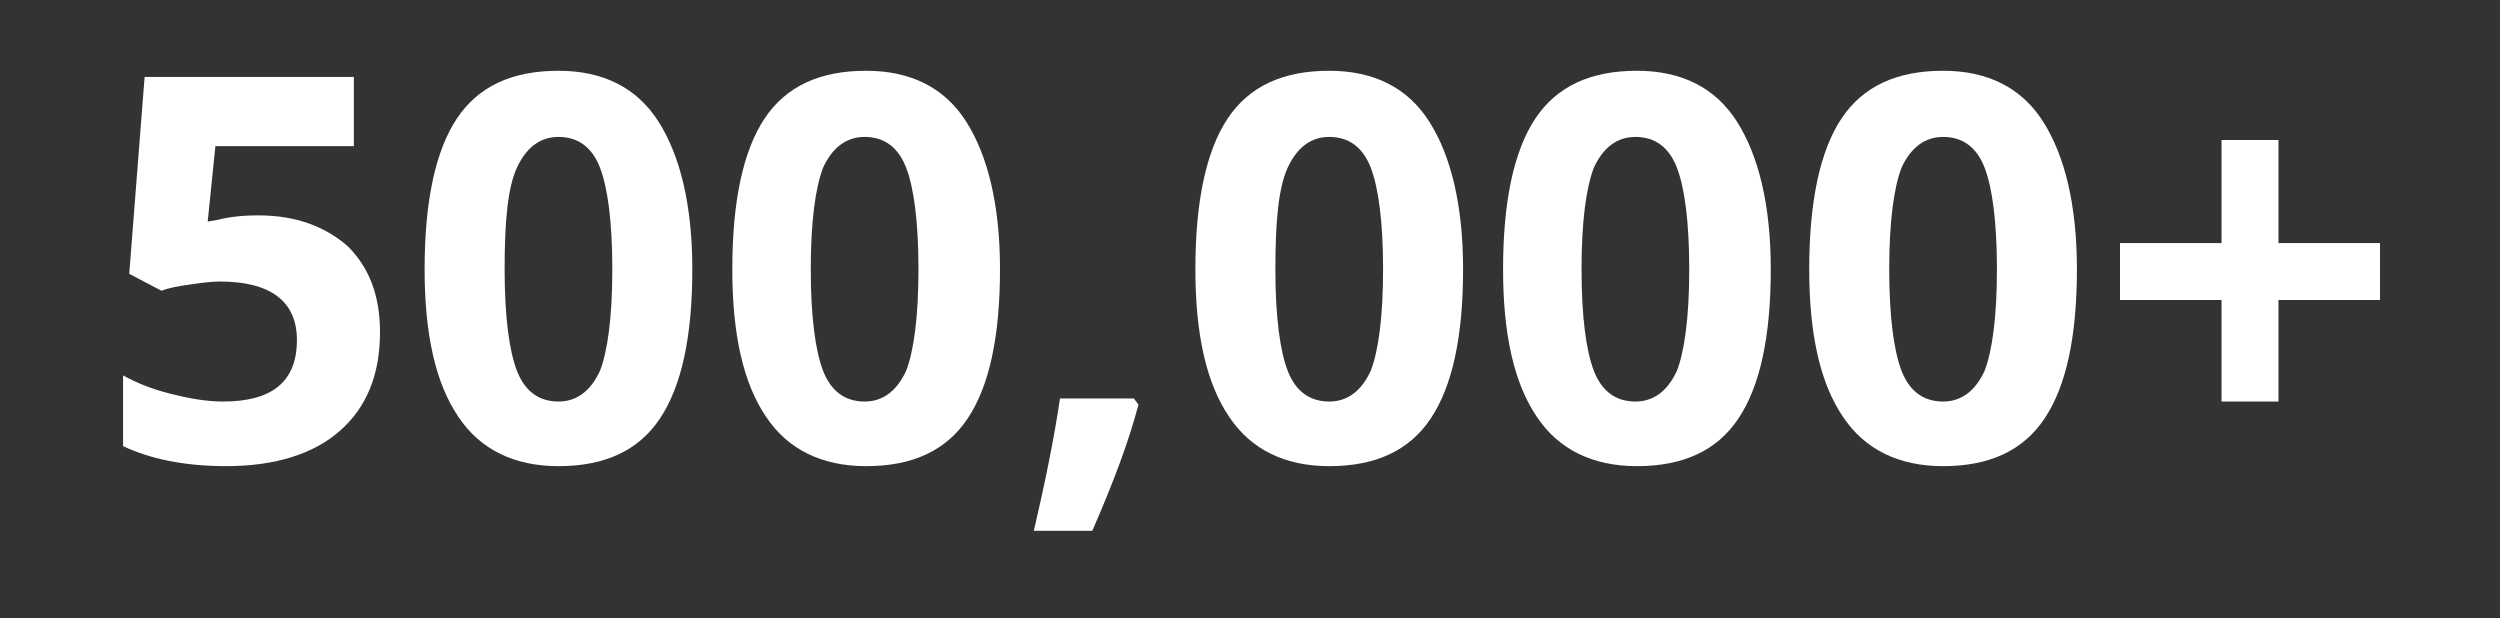 <?xml version="1.0" encoding="utf-8"?>
<!-- Generator: Adobe Illustrator 25.2.3, SVG Export Plug-In . SVG Version: 6.00 Build 0)  -->
<svg version="1.1" id="Layer_1" xmlns="http://www.w3.org/2000/svg" xmlns:xlink="http://www.w3.org/1999/xlink" x="0px" y="0px"
	 viewBox="0 0 162.5 40.2" style="enable-background:new 0 0 162.5 40.2;" xml:space="preserve">
<rect x="0" y="0" width="162.5" height="40.2" fill="#333333" stroke="none"/>
<style type="text/css">
	.st0{enable-background:new    ;}
	.st1{fill:#FFFFFF;}
</style>
<g id="Layer_2_1_">
	<g id="Layer_1-2">
		<g class="st0">
			<path class="st1" d="M16.8,14c2.4,0,4.3,0.7,5.8,2c1.4,1.4,2.1,3.2,2.1,5.6c0,2.8-0.9,4.9-2.6,6.4c-1.7,1.5-4.2,2.3-7.4,2.3
				c-2.8,0-5-0.5-6.7-1.3v-4.6c0.9,0.5,1.9,0.9,3.1,1.2s2.3,0.5,3.4,0.5c3.2,0,4.8-1.3,4.8-4c0-2.5-1.7-3.8-5-3.8
				c-0.6,0-1.3,0.1-2,0.2c-0.7,0.1-1.3,0.2-1.8,0.4l-2.1-1.1L9.4,5H23v4.5H14l-0.5,4.9l0.6-0.1C14.9,14.1,15.7,14,16.8,14z"/>
			<path class="st1" d="M45,17.5c0,4.4-0.7,7.6-2.1,9.7c-1.4,2.1-3.6,3.1-6.6,3.1c-2.9,0-5.1-1.1-6.5-3.2c-1.5-2.2-2.2-5.4-2.2-9.6
				c0-4.4,0.7-7.7,2.1-9.8c1.4-2.1,3.6-3.1,6.6-3.1c2.9,0,5.1,1.1,6.5,3.3C44.2,10.1,45,13.3,45,17.5z M32.8,17.5
				c0,3.1,0.3,5.3,0.8,6.6c0.5,1.3,1.4,2,2.7,2c1.2,0,2.1-0.7,2.7-2c0.5-1.3,0.8-3.5,0.8-6.6c0-3.1-0.3-5.3-0.8-6.6s-1.4-2-2.7-2
				c-1.2,0-2.1,0.7-2.7,2C33,12.2,32.8,14.4,32.8,17.5z"/>
			<path class="st1" d="M65,17.5c0,4.4-0.7,7.6-2.1,9.7c-1.4,2.1-3.6,3.1-6.6,3.1c-2.9,0-5.1-1.1-6.5-3.2c-1.5-2.2-2.2-5.4-2.2-9.6
				c0-4.4,0.7-7.7,2.1-9.8c1.4-2.1,3.6-3.1,6.6-3.1c2.9,0,5.1,1.1,6.5,3.3C64.2,10.1,65,13.3,65,17.5z M52.7,17.5
				c0,3.1,0.3,5.3,0.8,6.6c0.5,1.3,1.4,2,2.7,2c1.2,0,2.1-0.7,2.7-2c0.5-1.3,0.8-3.5,0.8-6.6c0-3.1-0.3-5.3-0.8-6.6s-1.4-2-2.7-2
				c-1.2,0-2.1,0.7-2.7,2C53,12.2,52.7,14.4,52.7,17.5z"/>
			<path class="st1" d="M74,26.3c-0.6,2.3-1.6,5-3,8.2h-3.8c0.7-3,1.3-5.9,1.7-8.6h4.8L74,26.3z"/>
			<path class="st1" d="M95.1,17.5c0,4.4-0.7,7.6-2.1,9.7c-1.4,2.1-3.6,3.1-6.6,3.1c-2.9,0-5.1-1.1-6.5-3.2
				c-1.5-2.2-2.2-5.4-2.2-9.6c0-4.4,0.7-7.7,2.1-9.8c1.4-2.1,3.6-3.1,6.6-3.1c2.9,0,5.1,1.1,6.5,3.3C94.3,10.1,95.1,13.3,95.1,17.5z
				 M82.9,17.5c0,3.1,0.3,5.3,0.8,6.6c0.5,1.3,1.4,2,2.7,2c1.2,0,2.1-0.7,2.7-2c0.5-1.3,0.8-3.5,0.8-6.6c0-3.1-0.3-5.3-0.8-6.6
				s-1.4-2-2.7-2c-1.2,0-2.1,0.7-2.7,2S82.9,14.4,82.9,17.5z"/>
			<path class="st1" d="M115.1,17.5c0,4.4-0.7,7.6-2.1,9.7c-1.4,2.1-3.6,3.1-6.6,3.1c-2.9,0-5.1-1.1-6.5-3.2
				c-1.5-2.2-2.2-5.4-2.2-9.6c0-4.4,0.7-7.7,2.1-9.8s3.6-3.1,6.6-3.1c2.9,0,5.1,1.1,6.5,3.3C114.3,10.1,115.1,13.3,115.1,17.5z
				 M102.8,17.5c0,3.1,0.3,5.3,0.8,6.6c0.5,1.3,1.4,2,2.7,2c1.2,0,2.1-0.7,2.7-2c0.5-1.3,0.8-3.5,0.8-6.6c0-3.1-0.3-5.3-0.8-6.6
				s-1.4-2-2.7-2c-1.2,0-2.1,0.7-2.7,2C103.1,12.2,102.8,14.4,102.8,17.5z"/>
			<path class="st1" d="M135,17.5c0,4.4-0.7,7.6-2.1,9.7c-1.4,2.1-3.6,3.1-6.6,3.1c-2.9,0-5.1-1.1-6.5-3.2c-1.5-2.2-2.2-5.4-2.2-9.6
				c0-4.4,0.7-7.7,2.1-9.8c1.4-2.1,3.6-3.1,6.6-3.1c2.9,0,5.1,1.1,6.5,3.3S135,13.3,135,17.5z M122.8,17.5c0,3.1,0.3,5.3,0.8,6.6
				c0.5,1.3,1.4,2,2.7,2c1.2,0,2.1-0.7,2.7-2c0.5-1.3,0.8-3.5,0.8-6.6c0-3.1-0.3-5.3-0.8-6.6s-1.4-2-2.7-2c-1.2,0-2.1,0.7-2.7,2
				C123.1,12.2,122.8,14.4,122.8,17.5z"/>
			<path class="st1" d="M144.4,19.5h-6.6v-3.7h6.6V9.1h3.7v6.7h6.6v3.7h-6.6v6.6h-3.7V19.5z"/>
		</g>
	</g>
</g>
</svg>
